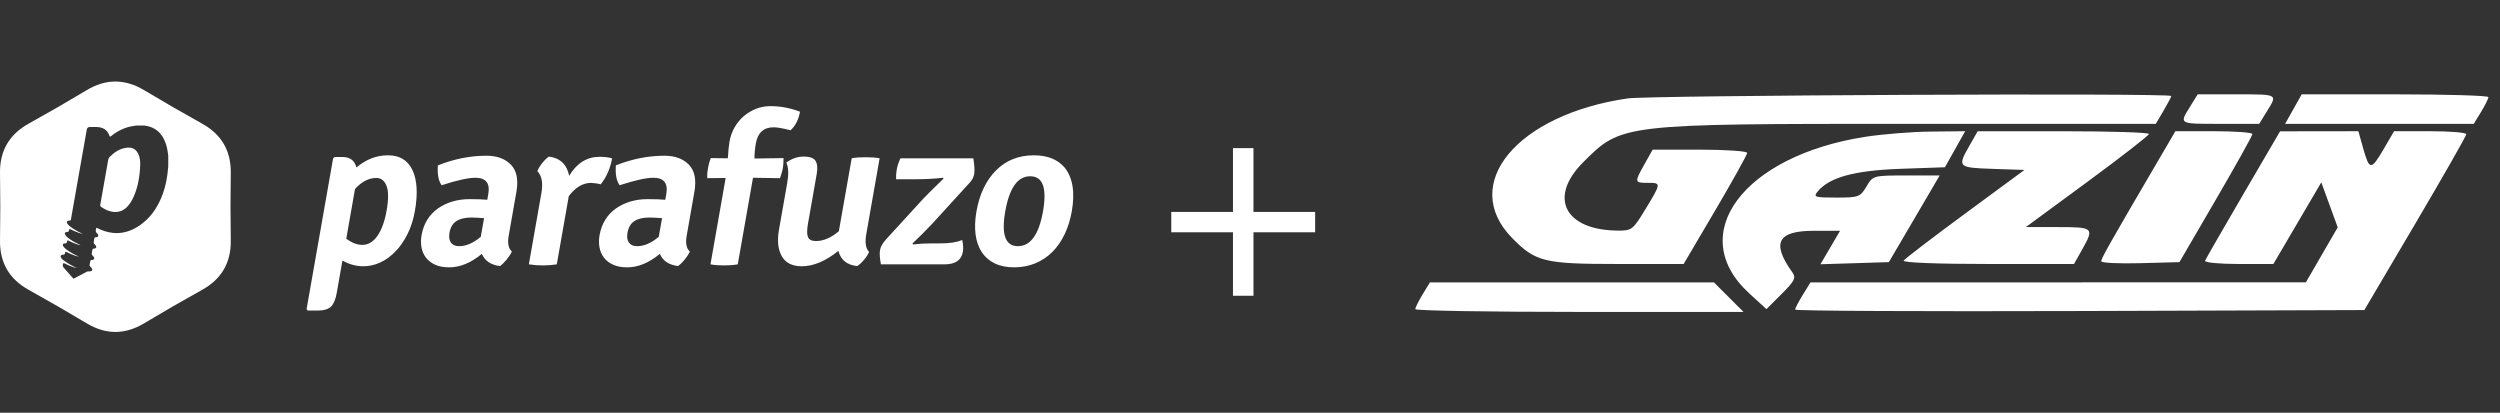 <svg width="212" height="35" viewBox="0 0 212 35" fill="none" xmlns="http://www.w3.org/2000/svg">
<rect x="0" y="0" width="212" height="35" fill="#333333" stroke="none"/>
<path d="M106.294 17.971H111.524V19.697H106.294V25.08H104.555V19.697H99.324V17.971H104.555V12.562H106.294V17.971Z" fill="white"/>
<path fill-rule="evenodd" clip-rule="evenodd" d="M88.447 17.92C88.1 19.89 87.39 20.875 86.317 20.875C85.257 20.875 84.899 19.89 85.246 17.92C85.594 15.938 86.299 14.947 87.36 14.947C88.433 14.947 88.795 15.938 88.447 17.92ZM90.26 14.185C89.668 13.508 88.805 13.17 87.673 13.17C86.382 13.17 85.313 13.596 84.464 14.448C83.615 15.3 83.062 16.458 82.805 17.92C82.677 18.645 82.652 19.301 82.73 19.887C82.808 20.474 82.982 20.972 83.254 21.383C83.525 21.794 83.891 22.111 84.352 22.335C84.813 22.558 85.363 22.67 86.002 22.67C86.641 22.67 87.233 22.558 87.779 22.335C88.325 22.111 88.805 21.794 89.221 21.383C89.637 20.972 89.986 20.474 90.27 19.887C90.554 19.301 90.76 18.645 90.888 17.92C91.175 16.288 90.965 15.044 90.26 14.185ZM76.355 13.424C76.196 13.774 76.092 14.092 76.043 14.376C75.993 14.66 75.974 14.935 75.988 15.2H77.616C78.471 15.2 79.256 15.158 79.971 15.074L80.012 15.146C79.067 16.065 78.483 16.645 78.259 16.887L75.125 20.313C74.841 20.628 74.674 20.924 74.625 21.202C74.576 21.48 74.602 21.885 74.701 22.416H80.108C81.012 22.416 81.527 22.06 81.652 21.347C81.701 21.069 81.681 20.736 81.593 20.349C81.16 20.543 80.541 20.64 79.733 20.64H78.992C78.425 20.64 77.901 20.67 77.421 20.73L77.382 20.64C77.856 20.204 78.42 19.642 79.071 18.953L82.23 15.491C82.436 15.273 82.564 15.028 82.612 14.756C82.66 14.484 82.635 14.04 82.539 13.424H76.355ZM74.591 13.424C74.312 13.363 73.917 13.333 73.405 13.333C72.892 13.333 72.498 13.363 72.223 13.424L71.135 19.606C70.483 20.162 69.837 20.44 69.198 20.44C68.837 20.44 68.609 20.328 68.516 20.105C68.422 19.881 68.422 19.509 68.513 18.989L69.256 14.765C69.343 14.27 69.312 13.898 69.162 13.65C69.014 13.403 68.677 13.278 68.153 13.278C67.628 13.278 67.137 13.448 66.68 13.786C66.863 14.185 66.889 14.759 66.757 15.508L66.058 19.479C65.894 20.41 65.974 21.159 66.296 21.727C66.618 22.295 67.182 22.579 67.99 22.579C68.978 22.579 70.013 22.144 71.095 21.274C71.297 22.047 71.83 22.476 72.695 22.561C72.885 22.44 73.076 22.265 73.267 22.035C73.458 21.806 73.603 21.582 73.701 21.364C73.414 21.075 73.334 20.573 73.459 19.86L74.591 13.424ZM66.284 14.675C66.327 14.53 66.361 14.391 66.384 14.258C66.408 14.125 66.423 13.989 66.429 13.85C66.435 13.711 66.44 13.563 66.444 13.406L63.978 13.442C63.982 13.007 64.02 12.584 64.093 12.173C64.254 11.254 64.757 10.795 65.601 10.795C65.914 10.795 66.394 10.88 67.039 11.049C67.457 10.662 67.724 10.136 67.841 9.471C67.016 9.157 66.176 9 65.32 9C64.898 9 64.496 9.076 64.114 9.227C63.731 9.378 63.384 9.586 63.072 9.852C62.761 10.118 62.5 10.435 62.29 10.804C62.08 11.173 61.938 11.575 61.862 12.01C61.806 12.324 61.759 12.796 61.721 13.424L60.278 13.406C60.214 13.563 60.163 13.711 60.127 13.85C60.09 13.989 60.06 14.125 60.037 14.258C60.014 14.391 59.995 14.53 59.982 14.675C59.968 14.82 59.967 14.965 59.978 15.11L61.536 15.092L60.248 22.416C60.446 22.453 60.638 22.477 60.823 22.489C61.008 22.501 61.197 22.507 61.39 22.507C61.582 22.507 61.773 22.501 61.962 22.489C62.151 22.477 62.352 22.453 62.563 22.416L63.854 15.074L66.144 15.11C66.194 14.965 66.24 14.82 66.284 14.675ZM55.864 20.077C55.24 20.609 54.627 20.875 54.024 20.875C53.71 20.875 53.481 20.775 53.335 20.576C53.189 20.377 53.148 20.096 53.212 19.733C53.293 19.274 53.489 18.944 53.802 18.745C54.114 18.545 54.535 18.446 55.066 18.446C55.235 18.446 55.408 18.452 55.587 18.464C55.766 18.476 55.95 18.488 56.142 18.5L55.864 20.077ZM56.331 13.206C54.969 13.206 53.601 13.478 52.227 14.022C52.168 14.772 52.274 15.334 52.546 15.708C53.849 15.285 54.803 15.074 55.406 15.074C56.298 15.074 56.663 15.533 56.502 16.452L56.416 16.941C56.06 16.905 55.557 16.887 54.906 16.887C54.4 16.887 53.921 16.953 53.47 17.086C53.018 17.219 52.611 17.413 52.247 17.666C51.883 17.92 51.58 18.238 51.338 18.618C51.096 18.999 50.931 19.443 50.841 19.951C50.78 20.302 50.778 20.64 50.834 20.966C50.892 21.292 51.015 21.582 51.206 21.836C51.396 22.09 51.656 22.293 51.985 22.444C52.314 22.595 52.714 22.67 53.184 22.67C54.112 22.67 55.035 22.29 55.953 21.528C56.21 22.12 56.722 22.465 57.489 22.561C57.667 22.441 57.855 22.26 58.054 22.018C58.254 21.776 58.402 21.546 58.501 21.329C58.208 21.075 58.118 20.628 58.231 19.987L58.884 16.27C59.065 15.243 58.911 14.476 58.421 13.968C57.932 13.46 57.235 13.206 56.331 13.206ZM51.907 13.424C51.597 13.339 51.243 13.297 50.845 13.297C49.772 13.297 48.912 13.835 48.265 14.91C48.073 13.943 47.499 13.399 46.544 13.278C46.367 13.399 46.181 13.581 45.988 13.822C45.794 14.064 45.654 14.294 45.568 14.511C45.946 14.898 46.06 15.521 45.909 16.379L44.847 22.416C45.222 22.476 45.618 22.507 46.034 22.507C46.45 22.507 46.843 22.476 47.216 22.416L48.233 16.633C48.799 15.883 49.431 15.508 50.13 15.508C50.5 15.533 50.77 15.575 50.94 15.635C51.436 15.007 51.758 14.27 51.907 13.424ZM40.77 20.077C40.146 20.609 39.533 20.875 38.93 20.875C38.617 20.875 38.387 20.775 38.241 20.576C38.096 20.377 38.055 20.096 38.118 19.733C38.199 19.274 38.396 18.944 38.708 18.745C39.02 18.545 39.442 18.446 39.972 18.446C40.141 18.446 40.315 18.452 40.493 18.464C40.672 18.476 40.857 18.488 41.048 18.5L40.77 20.077ZM41.237 13.206C39.875 13.206 38.507 13.478 37.134 14.022C37.074 14.772 37.18 15.334 37.452 15.708C38.756 15.285 39.709 15.074 40.312 15.074C41.204 15.074 41.569 15.533 41.408 16.452L41.322 16.941C40.966 16.905 40.464 16.887 39.813 16.887C39.306 16.887 38.827 16.953 38.376 17.086C37.925 17.219 37.517 17.413 37.153 17.666C36.789 17.92 36.486 18.238 36.244 18.618C36.002 18.999 35.837 19.443 35.748 19.951C35.686 20.302 35.684 20.64 35.741 20.966C35.798 21.292 35.922 21.582 36.112 21.836C36.303 22.09 36.562 22.293 36.891 22.444C37.22 22.595 37.62 22.67 38.09 22.67C39.018 22.67 39.941 22.29 40.859 21.528C41.116 22.12 41.628 22.465 42.395 22.561C42.573 22.441 42.761 22.26 42.961 22.018C43.16 21.776 43.309 21.546 43.407 21.329C43.114 21.075 43.024 20.628 43.137 19.987L43.791 16.27C43.971 15.243 43.817 14.476 43.328 13.968C42.838 13.46 42.142 13.206 41.237 13.206ZM32.789 17.829C32.626 18.76 32.366 19.482 32.011 19.996C31.655 20.51 31.224 20.766 30.718 20.766C30.284 20.766 29.832 20.591 29.364 20.241L30.103 16.034C30.66 15.406 31.264 15.092 31.915 15.092C32.313 15.092 32.599 15.312 32.775 15.753C32.95 16.195 32.955 16.887 32.789 17.829ZM32.904 13.17C31.927 13.17 31.035 13.514 30.227 14.203C30.077 13.611 29.683 13.315 29.045 13.315H28.376L28.245 13.442L26 26.206L26.086 26.332H27.008C27.479 26.332 27.829 26.224 28.06 26.006C28.291 25.788 28.455 25.408 28.551 24.864L29.038 22.09C29.596 22.416 30.188 22.579 30.815 22.579C31.309 22.579 31.789 22.471 32.255 22.253C32.722 22.036 33.15 21.724 33.541 21.319C33.931 20.915 34.271 20.422 34.56 19.842C34.849 19.262 35.057 18.609 35.185 17.884C35.442 16.422 35.373 15.27 34.979 14.43C34.584 13.59 33.892 13.17 32.904 13.17V13.17Z" fill="white"/>
<path fill-rule="evenodd" clip-rule="evenodd" d="M19.57 14.695C19.603 12.804 18.792 11.399 17.136 10.482C15.481 9.565 13.842 8.619 12.22 7.645C10.597 6.672 8.974 6.672 7.352 7.645C5.729 8.619 4.09 9.565 2.435 10.482C0.779 11.399 -0.032 12.804 0.001 14.695C0.034 16.586 0.034 18.477 0.001 20.368C-0.032 22.259 0.779 23.664 2.435 24.581C4.09 25.498 5.729 26.444 7.352 27.418C8.974 28.392 10.597 28.392 12.22 27.418C13.842 26.444 15.481 25.498 17.136 24.581C18.792 23.664 19.603 22.259 19.57 20.368C19.538 18.477 19.538 16.586 19.57 14.695ZM11.89 14.022C11.89 13.927 11.896 13.831 11.889 13.736C11.867 13.434 11.804 13.143 11.631 12.886C11.489 12.674 11.293 12.55 11.039 12.521C10.895 12.504 10.751 12.523 10.608 12.549C10.079 12.644 9.666 12.94 9.297 13.314C9.227 13.386 9.189 13.466 9.174 13.563C9.138 13.79 9.096 14.015 9.056 14.241C8.871 15.285 8.686 16.33 8.501 17.374C8.489 17.444 8.505 17.496 8.566 17.538C8.809 17.705 9.065 17.847 9.352 17.92C9.937 18.069 10.439 17.929 10.845 17.473C11 17.298 11.13 17.105 11.234 16.896C11.685 15.991 11.849 15.02 11.89 14.022ZM11.537 10.645C11.77 10.645 12.003 10.645 12.236 10.645C12.263 10.65 12.291 10.656 12.319 10.66C12.877 10.74 13.342 10.984 13.682 11.444C13.88 11.71 14.011 12.009 14.106 12.326C14.192 12.614 14.229 12.911 14.268 13.208C14.268 13.525 14.268 13.843 14.268 14.161C14.263 14.192 14.257 14.223 14.254 14.255C14.191 14.992 14.068 15.717 13.814 16.415C13.459 17.391 12.937 18.261 12.115 18.913C10.939 19.846 9.662 20.039 8.291 19.361C8.162 19.297 8.17 19.296 8.136 19.437C8.103 19.576 8.11 19.692 8.233 19.786C8.267 19.812 8.29 19.857 8.311 19.898C8.362 19.998 8.326 20.079 8.216 20.109C8.182 20.118 8.146 20.121 8.111 20.121C8.044 20.122 8.009 20.148 8.001 20.219C7.99 20.31 7.973 20.4 7.952 20.49C7.932 20.577 7.945 20.645 8.02 20.704C8.063 20.738 8.096 20.787 8.126 20.835C8.202 20.957 8.164 21.044 8.024 21.077C7.99 21.085 7.954 21.088 7.919 21.09C7.875 21.094 7.846 21.112 7.838 21.158C7.818 21.276 7.797 21.394 7.776 21.512C7.767 21.567 7.792 21.607 7.83 21.643C7.88 21.692 7.928 21.745 7.962 21.807C8.028 21.924 7.985 22.016 7.853 22.042C7.826 22.047 7.797 22.05 7.769 22.049C7.7 22.045 7.667 22.078 7.656 22.145C7.639 22.249 7.621 22.354 7.598 22.456C7.585 22.512 7.598 22.551 7.638 22.589C7.7 22.647 7.76 22.707 7.799 22.784C7.852 22.887 7.82 22.964 7.711 22.998C7.646 23.019 7.579 23.023 7.512 23.013C7.461 23.005 7.415 23.015 7.37 23.039C6.995 23.236 6.621 23.433 6.246 23.63C6.239 23.63 6.232 23.63 6.225 23.63C5.955 23.323 5.689 23.012 5.413 22.711C5.323 22.613 5.304 22.521 5.341 22.397C5.366 22.312 5.394 22.295 5.472 22.336C5.678 22.445 5.892 22.535 6.111 22.615C6.236 22.661 6.363 22.706 6.498 22.721C6.285 22.619 6.072 22.518 5.872 22.394C5.596 22.224 5.127 21.93 5.145 21.766C5.145 21.752 5.145 21.738 5.145 21.723C5.174 21.629 5.252 21.595 5.334 21.6C5.463 21.607 5.511 21.547 5.517 21.431C5.522 21.342 5.566 21.335 5.638 21.371C5.742 21.423 5.847 21.473 5.953 21.52C6.191 21.624 6.434 21.715 6.69 21.768C6.655 21.744 6.618 21.725 6.58 21.709C6.319 21.592 6.067 21.457 5.829 21.298C5.662 21.186 5.498 21.068 5.378 20.902C5.275 20.758 5.328 20.636 5.504 20.64C5.635 20.643 5.68 20.591 5.686 20.475C5.691 20.372 5.738 20.37 5.818 20.412C6.021 20.518 6.232 20.607 6.448 20.686C6.574 20.733 6.701 20.778 6.836 20.795C6.808 20.773 6.777 20.758 6.746 20.743C6.463 20.615 6.189 20.468 5.935 20.29C5.796 20.192 5.659 20.091 5.558 19.952C5.443 19.796 5.487 19.679 5.677 19.673C5.807 19.669 5.852 19.616 5.858 19.5C5.862 19.422 5.9 19.405 5.971 19.44C6.078 19.493 6.186 19.545 6.296 19.593C6.533 19.698 6.775 19.787 7.03 19.839C6.732 19.702 6.441 19.552 6.169 19.369C5.996 19.253 5.823 19.134 5.707 18.955C5.623 18.825 5.672 18.729 5.825 18.71C5.843 18.708 5.861 18.705 5.878 18.708C5.975 18.724 6.007 18.674 6.02 18.586C6.05 18.387 6.088 18.19 6.123 17.992C6.324 16.85 6.526 15.708 6.727 14.566C6.938 13.368 7.15 12.17 7.362 10.973C7.382 10.857 7.481 10.771 7.597 10.77C7.794 10.768 7.992 10.765 8.189 10.771C8.718 10.786 9.114 10.999 9.286 11.531C9.318 11.628 9.36 11.586 9.407 11.548C9.772 11.254 10.171 11.018 10.612 10.857C10.912 10.747 11.223 10.688 11.537 10.645V10.645Z" fill="white"/>
<path fill-rule="evenodd" clip-rule="evenodd" d="M138.019 8.347C128.642 9.714 123.754 15.607 128.215 20.169C130.203 22.203 130.94 22.386 137.167 22.386H142.774L145.467 17.812C146.948 15.296 148.16 13.115 148.16 12.965C148.16 12.814 146.357 12.691 144.153 12.691H140.145L139.462 13.906C138.589 15.46 138.596 15.505 139.717 15.505C140.889 15.505 140.889 15.507 139.538 17.732C138.456 19.512 138.379 19.57 137.114 19.553C132.664 19.493 131.292 16.721 134.249 13.765C137.52 10.493 137.447 10.502 162.061 10.502H182.811L183.467 9.39C183.828 8.778 184.123 8.215 184.123 8.139C184.123 7.877 139.872 8.077 138.019 8.347ZM185.712 9.053C184.794 10.54 184.726 10.502 188.32 10.502H191.578L192.229 9.449C193.147 7.963 193.215 8 189.622 8H186.364L185.712 9.053ZM194.481 9.251L193.778 10.502H201.777H209.776L210.396 9.486C210.737 8.927 211.016 8.364 211.017 8.235C211.017 8.106 207.455 8 203.101 8H195.184L194.481 9.251ZM158.164 11.603C147.838 13.214 142.885 19.867 148.305 24.848L149.794 26.215L151.085 24.924C152.197 23.812 152.322 23.557 151.986 23.087C150.203 20.596 150.735 19.571 153.812 19.571H156.038L155.206 20.99L154.374 22.409L157.274 22.319L160.174 22.229L161.46 20.04C162.168 18.836 163.137 17.182 163.614 16.366L164.481 14.88H161.655C158.846 14.88 158.825 14.886 158.274 15.818C157.75 16.705 157.611 16.756 155.716 16.756C153.885 16.756 153.75 16.712 154.142 16.236C155.135 15.034 157.251 14.455 161.158 14.316L164.929 14.183L165.788 12.655L166.647 11.127L163.736 11.158C162.135 11.174 159.628 11.375 158.164 11.603ZM167.002 12.364C165.972 14.168 166.025 14.221 168.986 14.32L171.674 14.411L166.642 18.113C163.874 20.15 161.53 21.944 161.434 22.101C161.33 22.269 164.255 22.386 168.568 22.386H175.877L176.56 21.17C177.605 19.312 177.547 19.258 174.516 19.258H171.789L177.001 15.427C179.867 13.32 182.22 11.491 182.23 11.362C182.239 11.233 178.975 11.128 174.976 11.13L167.706 11.132L167.002 12.364ZM182.779 14.02C178.886 20.669 178.182 21.916 178.182 22.155C178.182 22.293 179.675 22.367 181.499 22.318L184.817 22.229L187.91 16.918C189.612 13.998 191.003 11.5 191.003 11.368C191.003 11.235 189.534 11.127 187.738 11.127H184.473L182.779 14.02ZM190.222 16.489C188.502 19.432 187.048 21.963 186.99 22.113C186.933 22.263 188.213 22.386 189.835 22.386H192.784L194.815 18.924L196.846 15.463L197.542 17.372L198.238 19.28L196.888 21.611L195.538 23.941L174.533 23.945L153.528 23.949L152.877 25.002C152.519 25.582 152.226 26.145 152.226 26.255C152.226 26.365 163.087 26.419 176.361 26.375L200.496 26.294L204.819 18.963C207.196 14.931 209.141 11.519 209.141 11.38C209.141 11.241 207.764 11.127 206.08 11.127H203.018L202.114 12.675C201.068 14.466 200.923 14.455 200.387 12.543L199.991 11.127L196.67 11.132L193.349 11.136L190.222 16.489ZM120.637 24.965C120.297 25.524 120.017 26.087 120.017 26.216C120.016 26.345 126.278 26.451 133.931 26.451H147.848L146.597 25.2L145.346 23.949H133.301H121.257L120.637 24.965Z" fill="white"/>
</svg>

